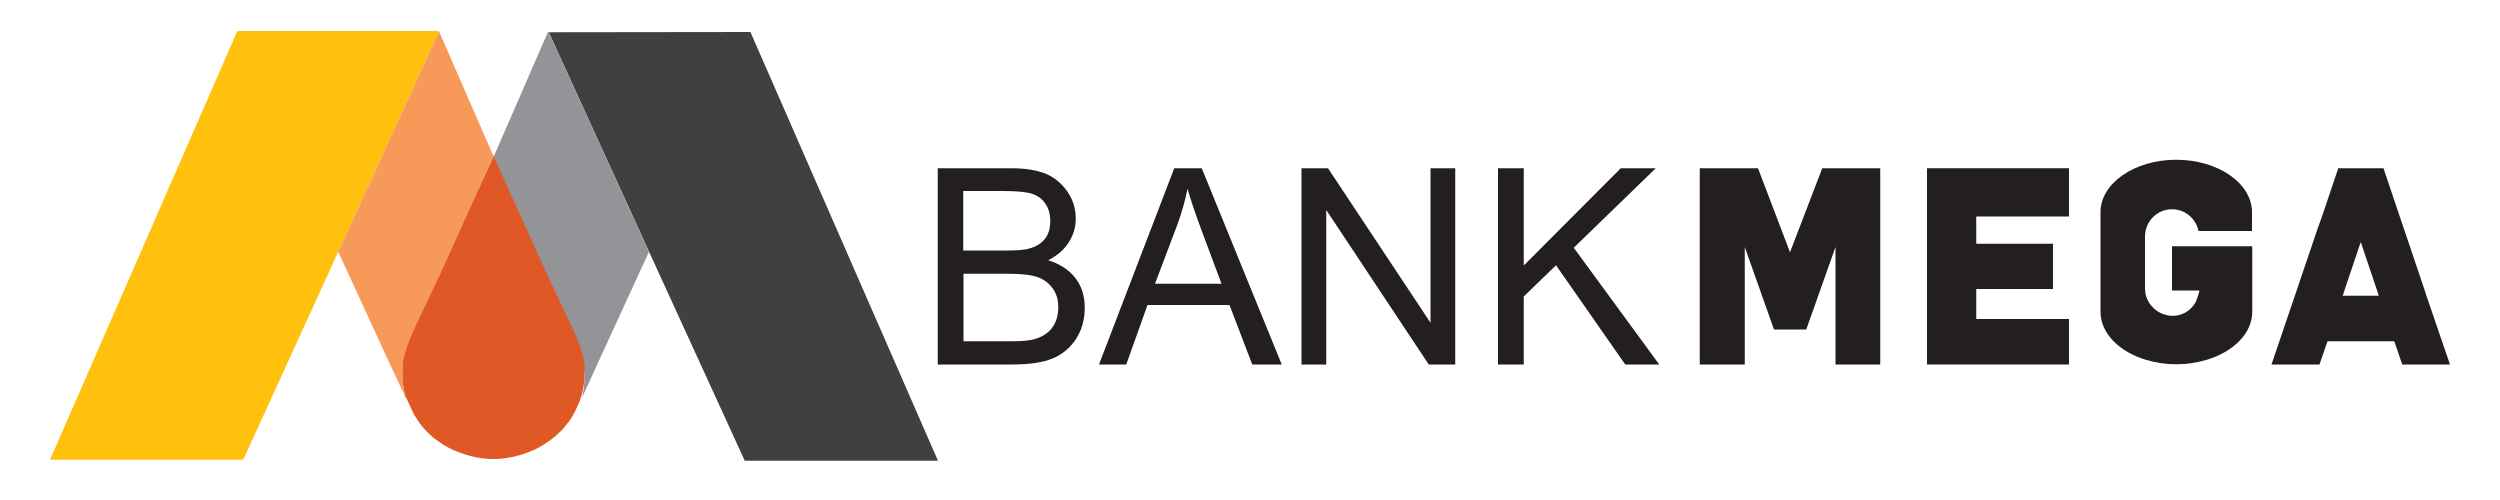 <?xml version="1.0" encoding="utf-8"?>
<!-- Generator: Adobe Illustrator 23.0.2, SVG Export Plug-In . SVG Version: 6.00 Build 0)  -->
<svg version="1.1" id="Layer_1" xmlns="http://www.w3.org/2000/svg" xmlns:xlink="http://www.w3.org/1999/xlink" x="0px" y="0px"
	 viewBox="0 0 100 20" style="enable-background:new 0 0 100 20;" xml:space="preserve">
<style type="text/css">
	.st0{fill:#231F20;}
	.st1{fill:#DF5826;}
	.st2{fill:#FFC10D;}
	.st3{fill:#404041;}
	.st4{fill:#F79958;}
	.st5{fill:#929497;}
</style>
<g>
	<g>
		<g>
			<g>
				<path class="st0" d="M37.51,14.58V6.73h2.93c0.59,0,1.06,0.08,1.41,0.23c0.35,0.15,0.63,0.39,0.85,0.71
					c0.22,0.32,0.33,0.68,0.33,1.07c0,0.36-0.1,0.68-0.29,0.97c-0.19,0.29-0.46,0.52-0.81,0.7c0.45,0.14,0.81,0.37,1.07,0.69
					c0.26,0.33,0.39,0.73,0.39,1.21c0,0.48-0.12,0.89-0.35,1.25c-0.24,0.36-0.55,0.62-0.94,0.78c-0.39,0.16-0.93,0.24-1.62,0.24
					H37.51z M38.54,10.02h1.69c0.44,0,0.76-0.02,0.94-0.08c0.27-0.07,0.48-0.2,0.62-0.38c0.15-0.18,0.22-0.42,0.22-0.72
					c0-0.28-0.07-0.52-0.2-0.7c-0.13-0.19-0.31-0.32-0.53-0.39c-0.22-0.07-0.61-0.11-1.18-0.11h-1.57V10.02z M38.54,13.65h1.94
					c0.43,0,0.75-0.03,0.95-0.1c0.29-0.09,0.52-0.25,0.67-0.46c0.15-0.21,0.23-0.48,0.23-0.8c0-0.3-0.07-0.55-0.22-0.75
					c-0.15-0.21-0.35-0.36-0.59-0.45c-0.25-0.09-0.64-0.14-1.17-0.14h-1.81V13.65z"/>
				<path class="st0" d="M43.96,14.58l3.01-7.85h1.1l3.2,7.85h-1.18l-0.91-2.38H45.9l-0.85,2.38H43.96z M46.2,11.35h2.66l-0.81-2.17
					c-0.25-0.67-0.43-1.21-0.55-1.63c-0.1,0.5-0.24,1-0.43,1.5L46.2,11.35z"/>
				<path class="st0" d="M52.06,14.58V6.73h1.06l4.1,6.18V6.73h0.99v7.85h-1.06l-4.1-6.18v6.18H52.06z"/>
				<path class="st0" d="M59.92,14.58V6.73h1.03v3.89l3.88-3.89h1.4l-3.28,3.18l3.42,4.67h-1.36l-2.77-3.97l-1.29,1.25v2.72H59.92z"
					/>
			</g>
			<g>
				<polygon class="st0" points="72.89,6.73 71.6,10.09 70.32,6.73 67.99,6.73 67.99,14.58 68.9,14.58 69.44,14.58 69.79,14.58 
					69.79,9.88 70.96,13.18 71.56,13.18 71.64,13.18 72.25,13.18 73.42,9.88 73.42,14.58 73.77,14.58 74.31,14.58 75.21,14.58 
					75.21,6.73 				"/>
				<polygon class="st0" points="82.76,8.66 82.76,6.73 82.61,6.73 77.74,6.73 77.08,6.73 77.08,7.62 77.08,13.67 77.08,14.58 
					78.74,14.58 82.76,14.58 82.76,13.25 82.76,12.76 79.05,12.76 79.05,11.56 82.12,11.56 82.12,9.75 79.05,9.75 79.05,8.66 				
					"/>
				<path class="st0" d="M86.88,8.37c0.53,0,0.96,0.38,1.06,0.87h2.14V8.49c0-1.16-1.36-2.1-3.03-2.1s-3.03,0.94-3.03,2.1v0.45v3.53
					c0,0.87,0.76,1.61,1.84,1.93c0.37,0.11,0.77,0.17,1.19,0.17c0.45,0,0.87-0.07,1.26-0.19c1.05-0.33,1.78-1.06,1.78-1.91V9.85
					h-3.21v1.77c0,0,1.05,0,1.09,0c0.03,0-0.12,0.42-0.14,0.46c-0.08,0.14-0.19,0.27-0.32,0.36c-0.7,0.5-1.71-0.03-1.71-0.9
					c0,0,0-2.08,0-2.08C85.8,8.86,86.28,8.37,86.88,8.37z"/>
				<path class="st0" d="M97.68,13.65l-0.3-0.88l-0.32-0.93l-0.09-0.28l-0.61-1.81l-0.37-1.09l-0.6-1.78l-0.05-0.15h-1.81
					l-0.05,0.15l-0.6,1.78L92.72,9.1l-1.86,5.48h1.31h0.61l0.32-0.93h2.67l0.32,0.93H98L97.68,13.65z M93.71,11.83l0.09-0.28
					l0.61-1.81l0.02-0.05l0.02,0.05l0.61,1.81l0.09,0.28H93.71z"/>
			</g>
		</g>
	</g>
	<path class="st1" d="M16.22,15.9c0-0.01,0-0.01-0.01-0.02c0,0,0,0,0-0.01c0-0.01-0.01-0.02-0.01-0.03h-0.02l0.04,0.09
		C16.23,15.92,16.23,15.91,16.22,15.9z"/>
	<g>
		<polygon class="st2" points="17.55,1.24 9.5,1.24 9.49,1.25 2,18.39 9.73,18.39 13.53,10.07 17.56,1.25 		"/>
		<polygon class="st3" points="30.03,1.31 30.02,1.28 21.95,1.29 25.99,10.13 29.79,18.43 37.52,18.43 		"/>
		<path class="st1" d="M23.42,14.75c0-0.02,0-0.04,0-0.06c0,0,0-0.01,0-0.01c0-0.01,0-0.02,0-0.02c-0.01-0.07-0.01-0.13-0.02-0.2
			c0,0,0-0.01,0-0.01c-0.01-0.07-0.02-0.14-0.04-0.21c0-0.01,0-0.02-0.01-0.03c-0.01-0.05-0.02-0.1-0.04-0.15
			c-0.11-0.4-0.27-0.78-0.45-1.15c-0.32-0.68-0.64-1.36-0.96-2.04l-2.14-4.64h-0.01l-2.14,4.64c-0.32,0.68-0.64,1.36-0.96,2.04
			c-0.18,0.37-0.34,0.75-0.45,1.15c-0.01,0.05-0.03,0.1-0.04,0.14c0,0.01,0,0.02-0.01,0.03c-0.02,0.07-0.03,0.14-0.04,0.21
			c0,0,0,0.01,0,0.01c-0.01,0.07-0.02,0.13-0.02,0.2c0,0.01,0,0.01,0,0.02c0,0,0,0.01,0,0.01c0,0.02,0,0.04,0,0.06
			c0,0.02,0,0.04,0,0.05c0,0.04,0,0.08,0,0.12c0,0.07,0,0.14,0.01,0.21c0,0.02,0,0.04,0,0.05c0,0.06,0.01,0.12,0.02,0.17
			c0,0.01,0,0.02,0,0.04c0.02,0.15,0.05,0.29,0.09,0.43c0,0,0,0,0,0.01c0,0.01,0,0.01,0.01,0.02c0,0.01,0.01,0.02,0.01,0.03
			l0.33,0.71l0.22,0.34c0.04,0.05,0.08,0.1,0.12,0.15c0.01,0.02,0.03,0.03,0.04,0.05c0.05,0.05,0.09,0.1,0.14,0.15
			c0.01,0.01,0.02,0.02,0.04,0.04c0.05,0.05,0.09,0.09,0.14,0.13c0.01,0.01,0.02,0.02,0.03,0.03c0.05,0.05,0.11,0.09,0.17,0.13
			c0.01,0.01,0.03,0.02,0.04,0.03c0.06,0.04,0.12,0.08,0.18,0.12c0.01,0.01,0.03,0.02,0.04,0.03c0.06,0.04,0.12,0.07,0.19,0.11
			c0.01,0.01,0.03,0.02,0.04,0.02c0.07,0.04,0.13,0.07,0.2,0.1c0.01,0,0.02,0.01,0.03,0.01c0.07,0.03,0.14,0.06,0.22,0.09
			c0,0,0.01,0,0.01,0c0.08,0.03,0.15,0.05,0.23,0.08c0.01,0,0.02,0.01,0.03,0.01c0.08,0.02,0.15,0.04,0.23,0.06
			c0.01,0,0.03,0.01,0.04,0.01c0.08,0.02,0.16,0.03,0.23,0.04c0.01,0,0.03,0,0.04,0.01c0.08,0.01,0.16,0.02,0.24,0.03
			c0.01,0,0.02,0,0.03,0c0.09,0.01,0.17,0.01,0.26,0.01h0c0,0,0,0,0,0h0c0,0,0,0,0,0c0,0,0,0,0,0c0.09,0,0.18,0,0.26-0.01
			c0.01,0,0.02,0,0.03,0c0.08-0.01,0.16-0.02,0.24-0.03c0.01,0,0.03,0,0.04-0.01c0.08-0.01,0.16-0.03,0.23-0.04
			c0.01,0,0.03-0.01,0.04-0.01c0.08-0.02,0.15-0.04,0.23-0.06c0.01,0,0.02-0.01,0.03-0.01c0.08-0.02,0.16-0.05,0.23-0.08
			c0,0,0.01,0,0.01,0c0.07-0.03,0.15-0.06,0.22-0.09c0.01,0,0.02-0.01,0.03-0.01c0.07-0.03,0.14-0.07,0.2-0.1
			c0.01-0.01,0.03-0.01,0.04-0.02c0.06-0.04,0.13-0.07,0.19-0.11c0.01-0.01,0.03-0.02,0.04-0.03c0.06-0.04,0.12-0.08,0.18-0.12
			c0.01-0.01,0.03-0.02,0.04-0.03c0.06-0.04,0.11-0.09,0.17-0.13c0.01-0.01,0.02-0.02,0.03-0.03c0.05-0.04,0.1-0.09,0.14-0.13
			c0.01-0.01,0.02-0.02,0.04-0.03c0.05-0.05,0.09-0.1,0.14-0.15c0.01-0.02,0.03-0.03,0.04-0.05c0.04-0.05,0.08-0.1,0.12-0.15
			c0.01-0.02,0.03-0.04,0.04-0.05c0.04-0.05,0.08-0.11,0.11-0.16c0.01-0.02,0.02-0.04,0.04-0.06c0.03-0.05,0.06-0.1,0.09-0.16
			c0.01-0.01,0.02-0.03,0.02-0.04l0.17-0.37c0.01-0.04,0.03-0.07,0.04-0.11c0,0,0-0.01,0-0.01c0.01-0.04,0.02-0.07,0.04-0.11
			c0-0.01,0-0.01,0.01-0.02c0,0,0-0.01,0-0.01c0.04-0.14,0.07-0.28,0.09-0.43c0-0.01,0-0.03,0.01-0.04
			c0.01-0.06,0.01-0.12,0.02-0.17c0-0.02,0-0.04,0-0.05c0-0.07,0.01-0.14,0.01-0.21c0-0.04,0-0.08,0-0.12
			C23.42,14.79,23.42,14.77,23.42,14.75z"/>
		<path class="st4" d="M17.56,1.25l-4.03,8.82l1.87,4.07l0.79,1.69h0.02c-0.04-0.13-0.06-0.26-0.08-0.39c0-0.01,0-0.02,0-0.04
			c-0.01-0.06-0.01-0.11-0.02-0.17c0-0.02,0-0.04,0-0.05c0-0.07-0.01-0.14-0.01-0.21c0,0,0,0,0-0.01c0-0.04,0-0.08,0-0.12
			c0-0.02,0-0.04,0-0.05c0-0.02,0-0.04,0-0.06c0,0,0-0.01,0-0.01c0-0.01,0-0.01,0-0.02c0.01-0.07,0.01-0.13,0.02-0.2
			c0,0,0-0.01,0-0.01c0.01-0.07,0.02-0.14,0.04-0.21c0-0.01,0-0.02,0.01-0.03c0.01-0.05,0.02-0.1,0.04-0.14
			c0.11-0.4,0.27-0.77,0.45-1.14c0.32-0.68,0.64-1.35,0.96-2.03l2.12-4.69L17.56,1.25z"/>
		<path class="st5" d="M21.93,1.25l4.03,8.82l-1.87,4.07l-0.81,1.77c0.04-0.13,0.06-0.33,0.08-0.46c0-0.01,0-0.02,0-0.04
			c0.01-0.06,0.01-0.11,0.02-0.17c0-0.02,0-0.04,0-0.05c0-0.07,0.01-0.14,0.01-0.21c0,0,0,0,0-0.01c0-0.04,0-0.08,0-0.12
			c0-0.02,0-0.03,0-0.05c0-0.02,0-0.04,0-0.06c0,0,0-0.01,0-0.01c0-0.01,0-0.01,0-0.02c-0.01-0.07-0.01-0.13-0.02-0.2
			c0,0,0-0.01,0-0.01c-0.01-0.07-0.02-0.14-0.04-0.21c0-0.01,0-0.02-0.01-0.03c-0.01-0.05-0.02-0.1-0.04-0.14
			c-0.11-0.4-0.27-0.77-0.45-1.14c-0.32-0.68-0.64-1.35-0.96-2.03l-2.12-4.69L21.93,1.25z"/>
	</g>
	<path class="st1" d="M16.23,15.93c0-0.01-0.01-0.02-0.01-0.03c0-0.01,0-0.01-0.01-0.02c0,0,0,0,0-0.01c0-0.01-0.01-0.02-0.01-0.03
		h0h-0.01L16.23,15.93z"/>
</g>
</svg>
